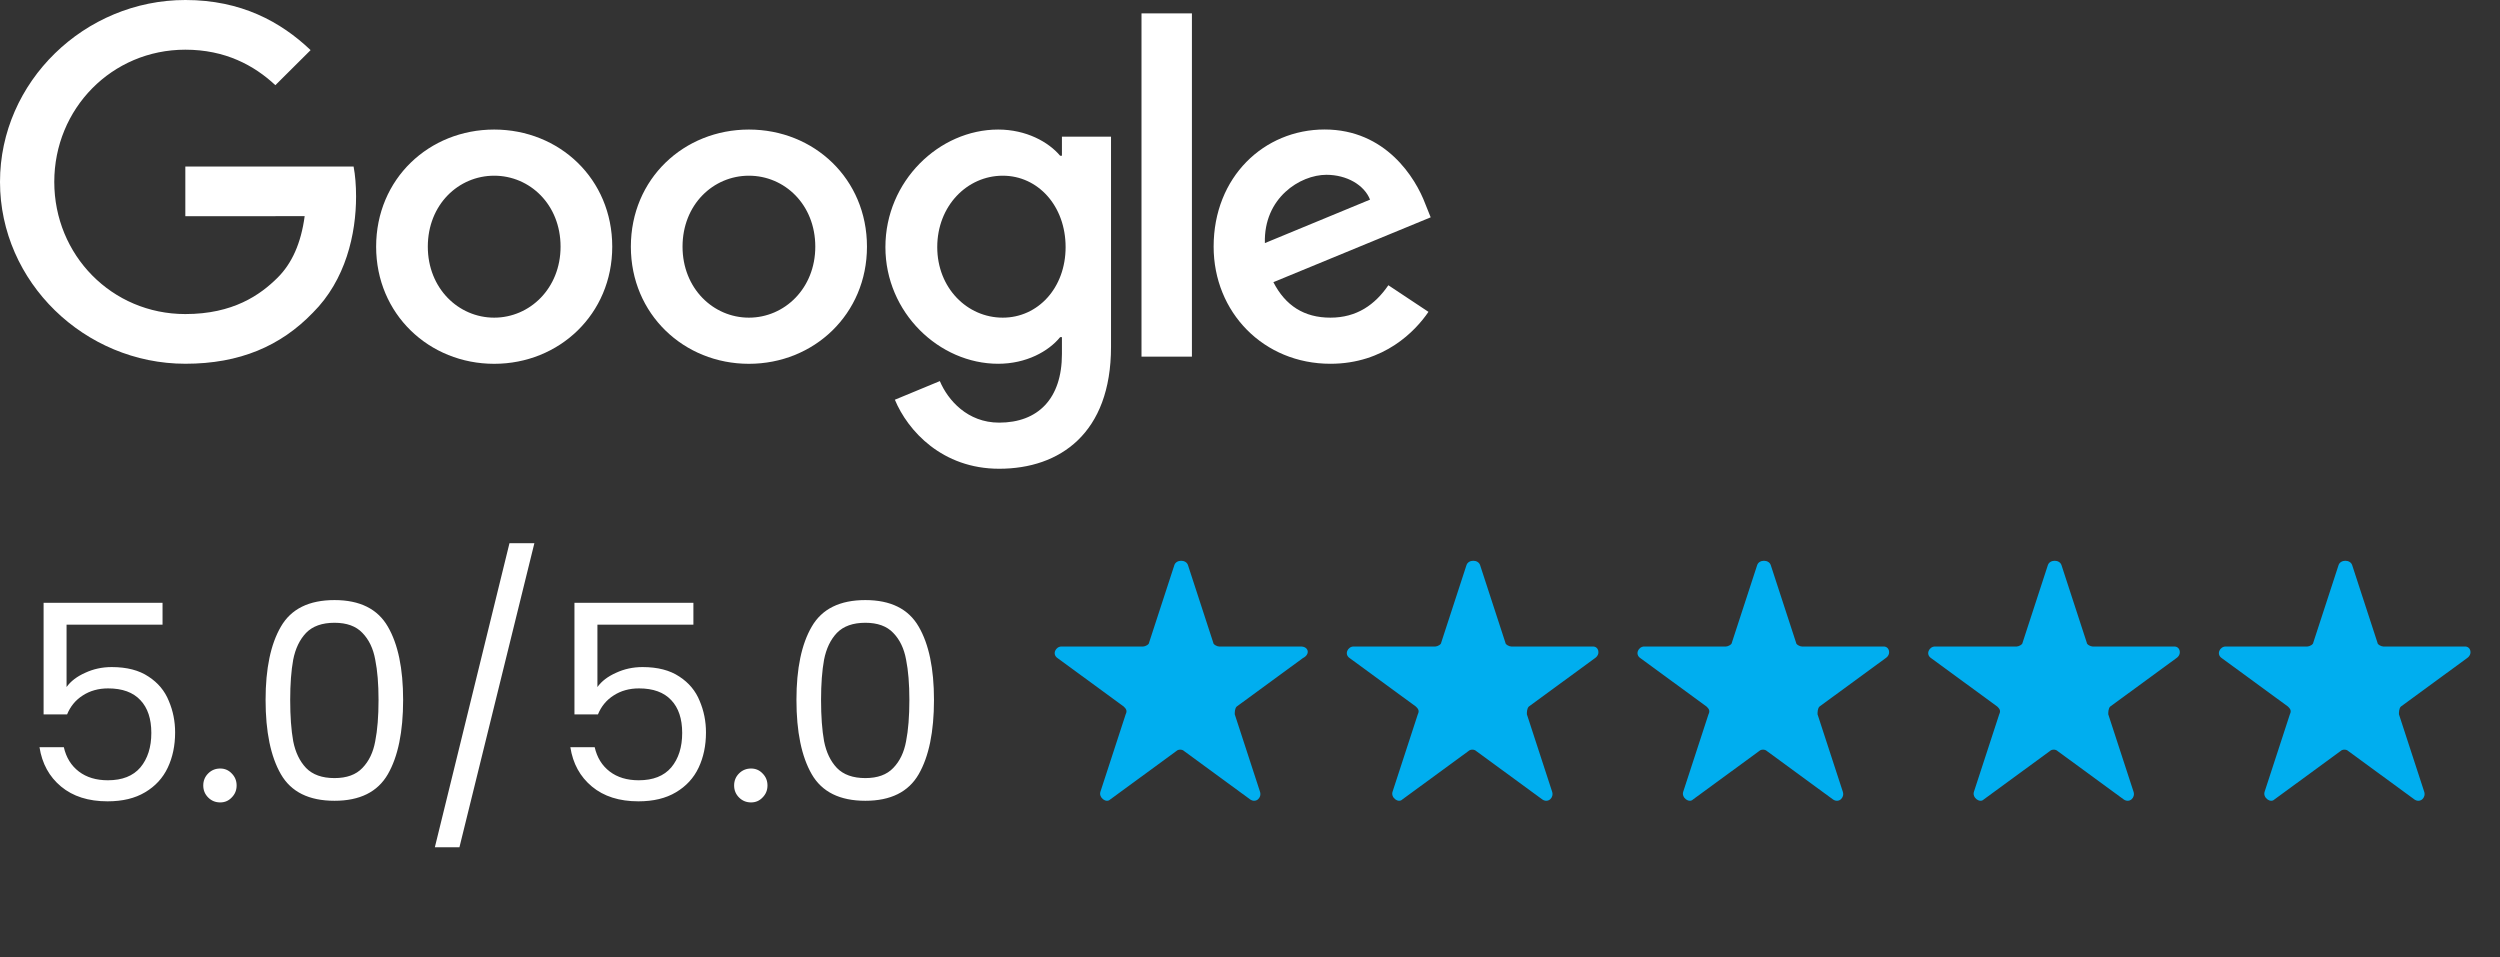 <svg width="128" height="49" viewBox="0 0 128 49" fill="none" xmlns="http://www.w3.org/2000/svg">
<rect x="0" y="0" width="128" height="49" fill="#333333" stroke="none"/>
<path d="M31.347 12.63C31.347 16.083 28.633 18.627 25.302 18.627C21.972 18.627 19.258 16.083 19.258 12.63C19.258 9.153 21.972 6.633 25.302 6.633C28.633 6.633 31.347 9.153 31.347 12.63ZM28.701 12.63C28.701 10.472 27.128 8.996 25.302 8.996C23.477 8.996 21.904 10.472 21.904 12.63C21.904 14.766 23.477 16.264 25.302 16.264C27.128 16.264 28.701 14.763 28.701 12.63Z" fill="white"/>
<path d="M44.389 12.63C44.389 16.083 41.675 18.627 38.344 18.627C35.014 18.627 32.3 16.083 32.3 12.63C32.3 9.156 35.014 6.633 38.344 6.633C41.675 6.633 44.389 9.153 44.389 12.63ZM41.743 12.63C41.743 10.472 40.17 8.996 38.344 8.996C36.519 8.996 34.946 10.472 34.946 12.63C34.946 14.766 36.519 16.264 38.344 16.264C40.17 16.264 41.743 14.763 41.743 12.63Z" fill="white"/>
<path d="M56.884 6.995V17.762C56.884 22.191 54.26 24 51.157 24C48.237 24 46.479 22.056 45.817 20.466L48.12 19.512C48.531 20.488 49.536 21.639 51.155 21.639C53.141 21.639 54.371 20.42 54.371 18.124V17.262H54.279C53.687 17.989 52.546 18.625 51.106 18.625C48.093 18.625 45.333 16.013 45.333 12.652C45.333 9.266 48.093 6.633 51.106 6.633C52.543 6.633 53.684 7.268 54.279 7.974H54.371V6.998H56.884L56.884 6.995ZM54.559 12.652C54.559 10.54 53.143 8.996 51.342 8.996C49.517 8.996 47.987 10.54 47.987 12.652C47.987 14.742 49.517 16.264 51.342 16.264C53.143 16.264 54.559 14.742 54.559 12.652Z" fill="white"/>
<path d="M61.026 0.685V18.26H58.445V0.685H61.026Z" fill="white"/>
<path d="M71.084 14.604L73.137 15.967C72.475 16.943 70.877 18.625 68.117 18.625C64.694 18.625 62.138 15.991 62.138 12.627C62.138 9.061 64.716 6.63 67.821 6.63C70.948 6.63 72.477 9.107 72.977 10.445L73.251 11.127L65.197 14.447C65.813 15.65 66.772 16.264 68.117 16.264C69.465 16.264 70.399 15.604 71.084 14.604ZM64.762 12.446L70.146 10.221C69.85 9.472 68.959 8.95 67.911 8.95C66.566 8.95 64.694 10.132 64.762 12.446Z" fill="white"/>
<path d="M9.489 11.07V8.525H18.104C18.188 8.969 18.231 9.493 18.231 10.061C18.231 11.97 17.707 14.331 16.017 16.012C14.374 17.716 12.274 18.624 9.492 18.624C4.336 18.624 0 14.444 0 9.312C0 4.18 4.336 0 9.492 0C12.345 0 14.377 1.114 15.903 2.566L14.099 4.361C13.005 3.339 11.521 2.544 9.489 2.544C5.724 2.544 2.779 5.565 2.779 9.312C2.779 13.06 5.724 16.08 9.489 16.08C11.931 16.08 13.322 15.104 14.213 14.217C14.936 13.498 15.412 12.47 15.599 11.067L9.489 11.07Z" fill="white"/>
<path d="M8.322 31.984H3.408V35.176C3.623 34.877 3.94 34.635 4.36 34.448C4.78 34.252 5.233 34.154 5.718 34.154C6.493 34.154 7.123 34.317 7.608 34.644C8.093 34.961 8.439 35.377 8.644 35.89C8.859 36.394 8.966 36.931 8.966 37.5C8.966 38.172 8.84 38.774 8.588 39.306C8.336 39.838 7.949 40.258 7.426 40.566C6.913 40.874 6.273 41.028 5.508 41.028C4.528 41.028 3.735 40.776 3.128 40.272C2.521 39.768 2.153 39.096 2.022 38.256H3.268C3.389 38.788 3.646 39.203 4.038 39.502C4.43 39.801 4.925 39.95 5.522 39.95C6.259 39.95 6.815 39.731 7.188 39.292C7.561 38.844 7.748 38.256 7.748 37.528C7.748 36.8 7.561 36.24 7.188 35.848C6.815 35.447 6.264 35.246 5.536 35.246C5.041 35.246 4.607 35.367 4.234 35.61C3.87 35.843 3.604 36.165 3.436 36.576H2.232V30.864H8.322V31.984ZM11.275 41.084C11.032 41.084 10.827 41 10.659 40.832C10.491 40.664 10.407 40.459 10.407 40.216C10.407 39.973 10.491 39.768 10.659 39.6C10.827 39.432 11.032 39.348 11.275 39.348C11.508 39.348 11.704 39.432 11.863 39.6C12.031 39.768 12.115 39.973 12.115 40.216C12.115 40.459 12.031 40.664 11.863 40.832C11.704 41 11.508 41.084 11.275 41.084ZM13.598 35.834C13.598 34.229 13.86 32.978 14.383 32.082C14.905 31.177 15.82 30.724 17.127 30.724C18.424 30.724 19.334 31.177 19.857 32.082C20.379 32.978 20.64 34.229 20.64 35.834C20.64 37.467 20.379 38.737 19.857 39.642C19.334 40.547 18.424 41 17.127 41C15.82 41 14.905 40.547 14.383 39.642C13.86 38.737 13.598 37.467 13.598 35.834ZM19.381 35.834C19.381 35.022 19.325 34.336 19.212 33.776C19.11 33.207 18.89 32.749 18.555 32.404C18.228 32.059 17.752 31.886 17.127 31.886C16.492 31.886 16.006 32.059 15.671 32.404C15.344 32.749 15.124 33.207 15.012 33.776C14.91 34.336 14.858 35.022 14.858 35.834C14.858 36.674 14.91 37.379 15.012 37.948C15.124 38.517 15.344 38.975 15.671 39.32C16.006 39.665 16.492 39.838 17.127 39.838C17.752 39.838 18.228 39.665 18.555 39.32C18.89 38.975 19.11 38.517 19.212 37.948C19.325 37.379 19.381 36.674 19.381 35.834ZM27.36 27.812L23.523 43.38H22.264L26.085 27.812H27.36ZM35.502 31.984H30.588V35.176C30.802 34.877 31.12 34.635 31.54 34.448C31.96 34.252 32.412 34.154 32.898 34.154C33.672 34.154 34.302 34.317 34.788 34.644C35.273 34.961 35.618 35.377 35.824 35.89C36.038 36.394 36.146 36.931 36.146 37.5C36.146 38.172 36.02 38.774 35.768 39.306C35.516 39.838 35.128 40.258 34.606 40.566C34.092 40.874 33.453 41.028 32.688 41.028C31.708 41.028 30.914 40.776 30.308 40.272C29.701 39.768 29.332 39.096 29.202 38.256H30.448C30.569 38.788 30.826 39.203 31.218 39.502C31.61 39.801 32.104 39.95 32.702 39.95C33.439 39.95 33.994 39.731 34.368 39.292C34.741 38.844 34.928 38.256 34.928 37.528C34.928 36.8 34.741 36.24 34.368 35.848C33.994 35.447 33.444 35.246 32.716 35.246C32.221 35.246 31.787 35.367 31.414 35.61C31.05 35.843 30.784 36.165 30.616 36.576H29.412V30.864H35.502V31.984ZM38.455 41.084C38.212 41.084 38.007 41 37.839 40.832C37.671 40.664 37.587 40.459 37.587 40.216C37.587 39.973 37.671 39.768 37.839 39.6C38.007 39.432 38.212 39.348 38.455 39.348C38.688 39.348 38.884 39.432 39.043 39.6C39.211 39.768 39.295 39.973 39.295 40.216C39.295 40.459 39.211 40.664 39.043 40.832C38.884 41 38.688 41.084 38.455 41.084ZM40.778 35.834C40.778 34.229 41.039 32.978 41.562 32.082C42.085 31.177 42.999 30.724 44.306 30.724C45.603 30.724 46.514 31.177 47.036 32.082C47.559 32.978 47.82 34.229 47.82 35.834C47.82 37.467 47.559 38.737 47.036 39.642C46.514 40.547 45.603 41 44.306 41C42.999 41 42.085 40.547 41.562 39.642C41.039 38.737 40.778 37.467 40.778 35.834ZM46.56 35.834C46.56 35.022 46.504 34.336 46.392 33.776C46.289 33.207 46.07 32.749 45.734 32.404C45.407 32.059 44.931 31.886 44.306 31.886C43.672 31.886 43.186 32.059 42.85 32.404C42.523 32.749 42.304 33.207 42.192 33.776C42.09 34.336 42.038 35.022 42.038 35.834C42.038 36.674 42.09 37.379 42.192 37.948C42.304 38.517 42.523 38.975 42.85 39.32C43.186 39.665 43.672 39.838 44.306 39.838C44.931 39.838 45.407 39.665 45.734 39.32C46.07 38.975 46.289 38.517 46.392 37.948C46.504 37.379 46.56 36.674 46.56 35.834Z" fill="white"/>
<path d="M66.603 33.101H62.417C62.318 33.101 62.118 33.003 62.118 32.902L60.824 28.934C60.725 28.637 60.226 28.637 60.127 28.934L58.833 32.902C58.833 33 58.633 33.101 58.534 33.101H54.348C54.049 33.101 53.849 33.497 54.148 33.696L57.536 36.176C57.635 36.275 57.736 36.375 57.635 36.572L56.341 40.539C56.242 40.837 56.639 41.134 56.84 40.935L60.228 38.455C60.327 38.357 60.527 38.357 60.626 38.455L64.014 40.935C64.313 41.134 64.612 40.837 64.513 40.539L63.219 36.572C63.219 36.474 63.219 36.275 63.318 36.176L66.706 33.696C67.102 33.499 67.001 33.101 66.603 33.101Z" fill="#00AEEF"/>
<path d="M81.56 33.101H77.374C77.275 33.101 77.075 33.003 77.075 32.902L75.781 28.934C75.682 28.637 75.183 28.637 75.084 28.934L73.79 32.902C73.79 33 73.59 33.101 73.491 33.101H69.305C69.006 33.101 68.806 33.497 69.105 33.696L72.493 36.176C72.592 36.275 72.693 36.375 72.592 36.572L71.298 40.539C71.199 40.837 71.597 41.134 71.796 40.935L75.185 38.455C75.284 38.357 75.484 38.357 75.583 38.455L78.971 40.935C79.27 41.134 79.569 40.837 79.47 40.539L78.176 36.572C78.176 36.474 78.176 36.275 78.275 36.176L81.663 33.696C81.957 33.499 81.859 33.101 81.56 33.101Z" fill="#00AEEF"/>
<path d="M96.443 33.101H92.257C92.158 33.101 91.958 33.003 91.958 32.902L90.663 28.934C90.564 28.637 90.066 28.637 89.967 28.934L88.672 32.902C88.672 33 88.472 33.101 88.374 33.101H84.187C83.889 33.101 83.689 33.497 83.987 33.696L87.376 36.176C87.475 36.275 87.576 36.375 87.475 36.572L86.18 40.539C86.082 40.837 86.479 41.134 86.679 40.935L90.068 38.455C90.167 38.357 90.367 38.357 90.466 38.455L93.854 40.935C94.153 41.134 94.452 40.837 94.353 40.539L93.058 36.572C93.058 36.474 93.058 36.275 93.157 36.176L96.546 33.696C96.843 33.499 96.742 33.101 96.443 33.101Z" fill="#00AEEF"/>
<path d="M111.327 33.101H107.141C107.042 33.101 106.842 33.003 106.842 32.902L105.548 28.934C105.449 28.637 104.95 28.637 104.851 28.934L103.557 32.902C103.557 33 103.357 33.101 103.258 33.101H99.072C98.773 33.101 98.573 33.497 98.872 33.696L102.261 36.176C102.36 36.275 102.461 36.375 102.36 36.572L101.065 40.539C100.966 40.837 101.364 41.134 101.564 40.935L104.953 38.455C105.051 38.357 105.251 38.357 105.35 38.455L108.739 40.935C109.038 41.134 109.336 40.837 109.238 40.539L107.943 36.572C107.943 36.474 107.943 36.275 108.042 36.176L111.431 33.696C111.725 33.499 111.626 33.101 111.327 33.101Z" fill="#00AEEF"/>
<path d="M126.21 33.101H122.024C121.925 33.101 121.725 33.003 121.725 32.902L120.431 28.934C120.332 28.637 119.833 28.637 119.734 28.934L118.44 32.902C118.44 33 118.24 33.101 118.141 33.101H113.955C113.656 33.101 113.456 33.497 113.755 33.696L117.144 36.176C117.242 36.275 117.343 36.375 117.242 36.572L115.948 40.539C115.849 40.837 116.247 41.134 116.447 40.935L119.835 38.455C119.934 38.357 120.134 38.357 120.233 38.455L123.622 40.935C123.92 41.134 124.219 40.837 124.12 40.539L122.826 36.572C122.826 36.474 122.826 36.275 122.925 36.176L126.313 33.696C126.608 33.499 126.509 33.101 126.21 33.101Z" fill="#00AEEF"/>
</svg>
